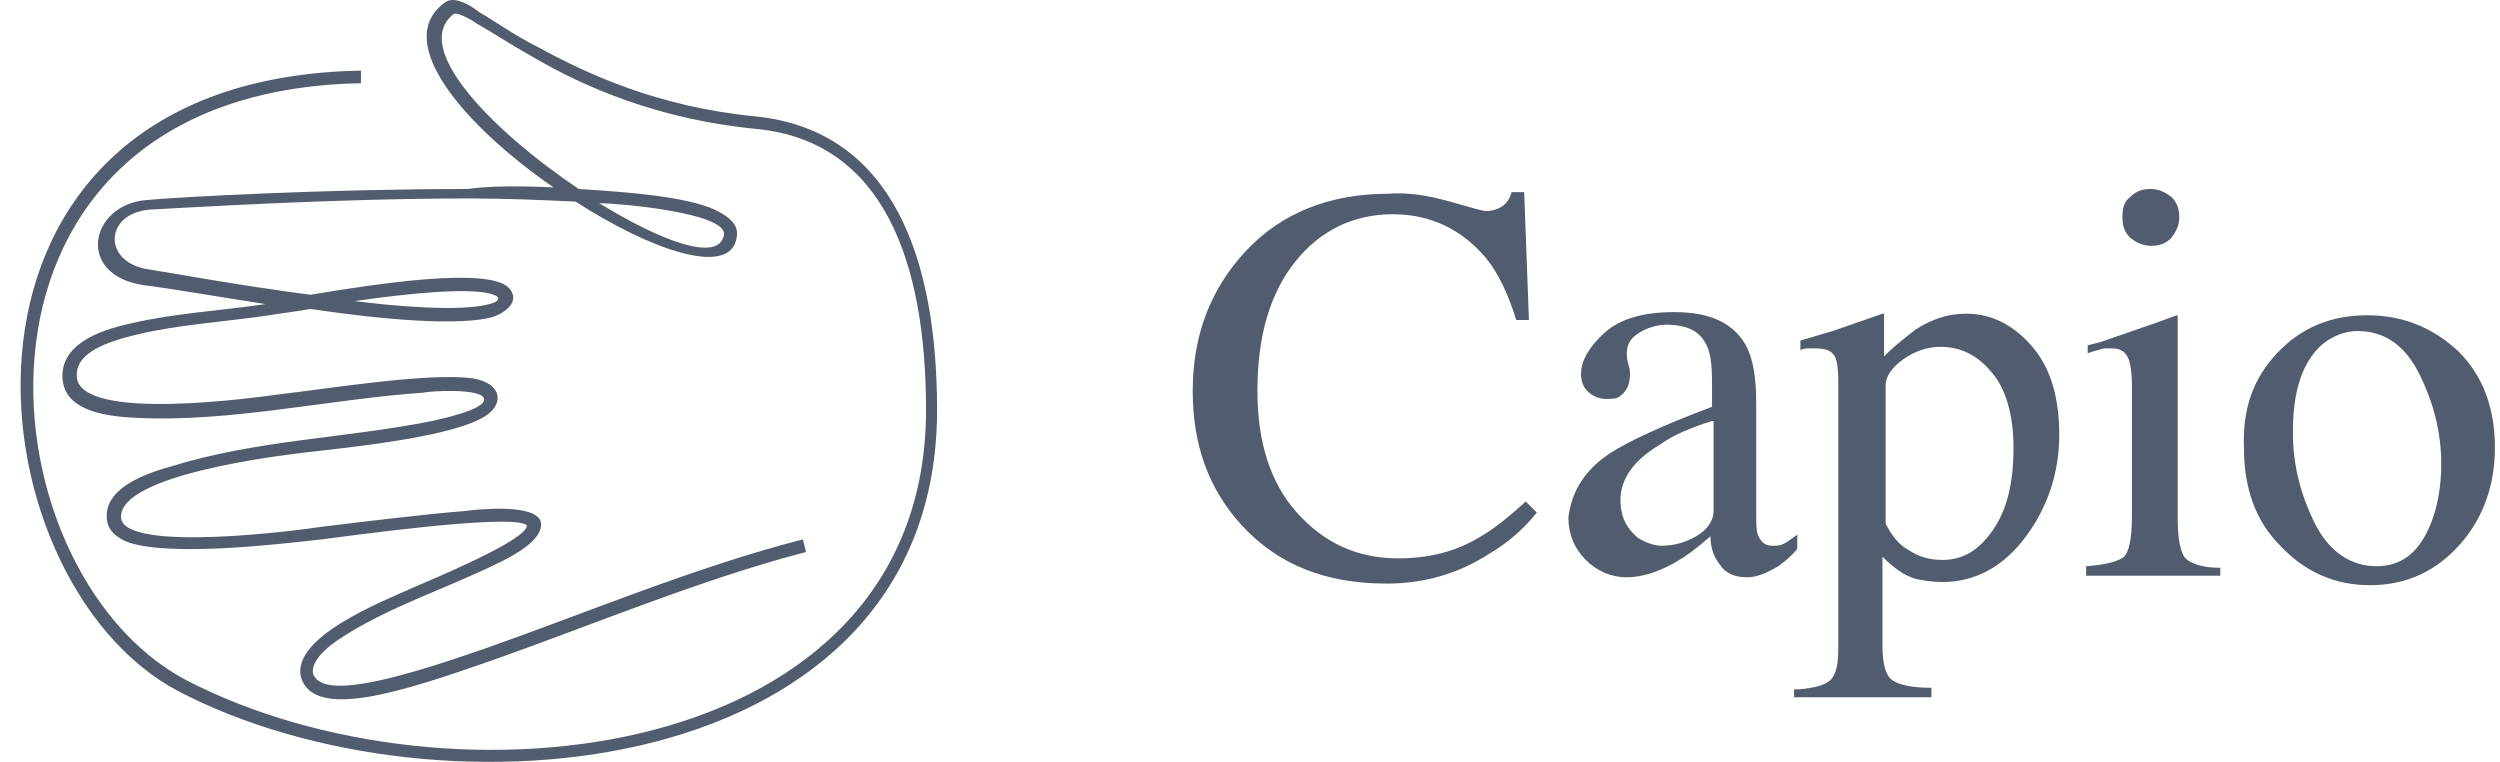 <svg
        width="105"
        height="32"
        viewBox="0 0 105 32"
        fill="none"
        xmlns="http://www.w3.org/2000/svg"
        >
<g opacity="0.75">
<path
        d="M60.9 8.468C61.828 8.733 62.292 8.866 62.425 8.866C62.624 8.866 62.889 8.8 63.088 8.667C63.287 8.534 63.419 8.335 63.486 8.07H64.016L64.215 13.44H63.684C63.353 12.379 62.955 11.518 62.425 10.855C61.43 9.661 60.105 8.998 58.513 8.998C56.856 8.998 55.464 9.661 54.403 10.987C53.343 12.313 52.812 14.103 52.812 16.423C52.812 18.545 53.343 20.268 54.469 21.528C55.596 22.788 56.989 23.451 58.712 23.451C59.972 23.451 61.099 23.185 62.093 22.589C62.69 22.257 63.353 21.727 64.082 21.064L64.546 21.528C64.016 22.191 63.353 22.788 62.557 23.252C61.231 24.113 59.773 24.511 58.248 24.511C55.663 24.511 53.674 23.716 52.149 22.058C50.757 20.534 50.094 18.677 50.094 16.423C50.094 14.103 50.823 12.181 52.282 10.589C53.806 8.932 55.862 8.137 58.315 8.137C59.11 8.07 59.972 8.203 60.9 8.468Z"
        fill="#17273E"
/>
<path
        d="M67.662 19.009C68.391 18.544 69.784 17.882 71.905 17.086V16.092C71.905 15.296 71.839 14.766 71.64 14.434C71.375 13.904 70.844 13.639 69.983 13.639C69.585 13.639 69.187 13.771 68.856 13.97C68.524 14.169 68.325 14.434 68.325 14.832C68.325 14.898 68.325 15.097 68.391 15.296C68.458 15.495 68.458 15.628 68.458 15.694C68.458 16.158 68.325 16.423 68.06 16.622C67.927 16.755 67.728 16.755 67.463 16.755C67.132 16.755 66.867 16.622 66.668 16.423C66.469 16.224 66.403 15.959 66.403 15.694C66.403 15.164 66.734 14.567 67.397 13.97C68.06 13.374 69.054 13.108 70.314 13.108C71.839 13.108 72.833 13.572 73.363 14.567C73.629 15.097 73.761 15.893 73.761 16.887V21.528C73.761 21.992 73.761 22.257 73.828 22.456C73.96 22.787 74.159 22.92 74.424 22.92C74.623 22.92 74.756 22.92 74.888 22.854C75.021 22.787 75.22 22.655 75.485 22.456V23.052C75.22 23.384 74.954 23.583 74.689 23.782C74.225 24.047 73.828 24.246 73.363 24.246C72.833 24.246 72.435 24.047 72.236 23.715C71.971 23.384 71.839 22.986 71.839 22.522C71.242 23.052 70.778 23.384 70.314 23.649C69.585 24.047 68.922 24.246 68.325 24.246C67.662 24.246 67.066 23.981 66.602 23.517C66.137 23.052 65.872 22.456 65.872 21.727C66.005 20.666 66.535 19.738 67.662 19.009ZM71.905 17.683C71.043 17.948 70.248 18.279 69.717 18.677C68.59 19.34 68.06 20.136 68.06 20.997C68.06 21.727 68.325 22.191 68.789 22.588C69.121 22.787 69.452 22.92 69.784 22.92C70.314 22.92 70.778 22.787 71.242 22.522C71.706 22.257 71.971 21.859 71.971 21.461V17.683H71.905Z"
        fill="#17273E"
/>
<path
        d="M75.551 28.953C76.28 28.887 76.744 28.754 76.943 28.489C77.142 28.224 77.208 27.826 77.208 27.229V16.025C77.208 15.429 77.142 15.031 77.009 14.898C76.877 14.7 76.612 14.633 76.214 14.633C76.147 14.633 76.081 14.633 75.948 14.633C75.882 14.633 75.75 14.633 75.617 14.7V14.302L76.744 13.97C76.81 13.97 77.54 13.705 79.064 13.175C79.131 13.175 79.131 13.175 79.131 13.241C79.131 13.307 79.131 13.307 79.131 13.374V14.965C79.661 14.434 80.125 14.103 80.457 13.838C81.186 13.374 81.849 13.175 82.578 13.175C83.639 13.175 84.567 13.639 85.362 14.567C86.158 15.495 86.489 16.755 86.489 18.279C86.489 19.804 86.025 21.263 85.097 22.522C84.169 23.782 82.976 24.445 81.584 24.445C81.12 24.445 80.788 24.378 80.457 24.312C79.993 24.18 79.528 23.848 79.064 23.384V27.096C79.064 27.892 79.197 28.356 79.462 28.555C79.727 28.754 80.258 28.887 81.12 28.887V29.284H75.352V28.953H75.551ZM80.191 23.119C80.589 23.384 81.053 23.517 81.584 23.517C82.445 23.517 83.108 23.119 83.705 22.257C84.302 21.395 84.567 20.268 84.567 18.81C84.567 17.418 84.235 16.291 83.639 15.628C83.042 14.898 82.313 14.567 81.517 14.567C80.921 14.567 80.39 14.766 79.926 15.097C79.462 15.429 79.197 15.827 79.197 16.158V21.992C79.462 22.522 79.794 22.92 80.191 23.119Z"
        fill="#17273E"
/>
<path
        d="M87.618 23.782C88.479 23.715 88.943 23.583 89.209 23.384C89.407 23.185 89.54 22.655 89.54 21.727V16.158C89.54 15.628 89.474 15.296 89.407 15.097C89.275 14.766 89.076 14.633 88.678 14.633C88.612 14.633 88.479 14.633 88.413 14.633C88.347 14.633 88.082 14.7 87.684 14.832V14.501L88.214 14.368C89.54 13.904 90.534 13.572 91.065 13.374C91.264 13.307 91.396 13.241 91.463 13.241C91.463 13.307 91.463 13.374 91.463 13.44V21.793C91.463 22.655 91.595 23.251 91.794 23.45C91.993 23.649 92.457 23.848 93.252 23.848V24.18H87.618V23.782ZM89.474 8.269C89.739 8.004 90.004 7.938 90.336 7.938C90.667 7.938 90.932 8.07 91.197 8.269C91.463 8.534 91.529 8.799 91.529 9.131C91.529 9.462 91.396 9.727 91.197 9.993C90.932 10.258 90.667 10.324 90.336 10.324C90.004 10.324 89.739 10.191 89.474 9.993C89.209 9.727 89.142 9.462 89.142 9.131C89.142 8.733 89.209 8.468 89.474 8.269Z"
        fill="#17273E"
/>
<path
        d="M95.638 14.832C96.632 13.772 97.892 13.241 99.417 13.241C100.941 13.241 102.201 13.772 103.262 14.766C104.256 15.76 104.786 17.086 104.786 18.81C104.786 20.335 104.322 21.727 103.328 22.854C102.333 23.981 101.074 24.578 99.549 24.578C98.091 24.578 96.831 24.047 95.77 22.92C94.71 21.859 94.246 20.467 94.246 18.81C94.179 17.153 94.643 15.893 95.638 14.832ZM97.494 14.501C96.698 15.23 96.301 16.423 96.301 18.147C96.301 19.539 96.632 20.799 97.229 21.992C97.826 23.185 98.754 23.782 99.814 23.782C100.676 23.782 101.339 23.384 101.803 22.589C102.267 21.793 102.532 20.732 102.532 19.473C102.532 18.147 102.201 16.887 101.604 15.694C101.008 14.501 100.146 13.904 99.019 13.904C98.488 13.904 97.958 14.103 97.494 14.501Z"
        fill="#17273E"
/>
<path
        fill-rule="evenodd"
        clip-rule="evenodd"
        d="M25.17 8.534C27.755 10.125 30.208 11.053 30.407 9.86C30.54 8.932 25.965 8.534 25.17 8.534ZM23.247 7.871C19.601 5.352 16.419 1.772 18.673 0.115C19.071 -0.216 19.8 0.248 20.131 0.513C20.728 0.844 21.524 1.441 22.584 1.971C24.639 3.098 27.623 4.49 31.733 4.888C37.567 5.485 39.357 10.987 39.357 17.219C39.357 32.864 18.474 34.787 7.469 29.019C-1.414 24.312 -3.536 3.297 15.159 2.966V3.496C-2.674 3.827 -0.95 23.915 7.801 28.555C18.872 34.323 38.893 32.135 38.893 17.219C38.893 10.987 37.103 5.949 31.799 5.419C27.623 5.021 24.507 3.629 22.452 2.435C21.391 1.839 20.596 1.308 19.999 0.977C19.933 0.911 19.27 0.513 19.071 0.579C17.215 1.971 20.662 5.485 24.308 7.938C26.496 8.07 28.816 8.269 30.009 8.8C30.54 9.065 31.07 9.396 30.937 9.993C30.672 11.65 27.358 10.523 24.175 8.468C22.783 8.402 21.258 8.335 19.734 8.335C13.966 8.335 7.734 8.733 6.342 8.8C4.353 8.932 4.287 11.053 6.276 11.319C7.138 11.451 9.988 11.982 13.038 12.379C15.822 11.915 20.596 11.186 21.391 12.114C21.855 12.645 21.258 13.109 20.728 13.307C19.336 13.705 16.154 13.44 13.038 12.976C12.309 13.109 11.646 13.175 11.314 13.241C9.524 13.506 7.469 13.639 5.812 14.037C4.088 14.434 3.16 14.965 3.226 15.827C3.359 17.749 10.784 16.689 11.778 16.556C13.568 16.357 18.01 15.628 19.866 15.893C21.126 16.092 21.258 17.086 20.131 17.617C18.54 18.412 14.496 18.81 12.773 19.009C11.712 19.141 5.016 19.937 5.083 21.727C5.149 23.252 12.707 22.257 13.502 22.125C15.69 21.859 17.877 21.594 19.535 21.462C19.999 21.395 22.518 21.13 22.717 21.926C22.849 22.655 21.59 23.318 21.059 23.583C18.805 24.71 16.22 25.506 14.165 26.898C13.303 27.494 13.038 28.025 13.171 28.356C13.635 29.284 16.22 28.688 20.397 27.229C24.374 25.837 29.28 23.782 33.722 22.655L33.854 23.185C29.479 24.312 24.573 26.367 20.596 27.76C16.817 29.085 13.436 30.146 12.707 28.621C11.911 26.831 16.286 25.174 17.281 24.71C17.877 24.445 22.253 22.655 22.12 22.058C21.524 21.528 14.099 22.589 13.502 22.655C11.712 22.854 7.27 23.384 5.414 22.788C4.884 22.589 4.486 22.257 4.486 21.727C4.42 20.666 5.679 20.003 7.138 19.605C10.718 18.478 14.496 18.412 18.143 17.683C18.408 17.617 20.397 17.219 20.33 16.755C20.264 16.291 18.01 16.423 17.811 16.49C13.9 16.755 9.657 17.749 5.746 17.55C4.155 17.484 2.762 17.152 2.63 15.959C2.497 14.567 3.956 13.904 5.547 13.573C7.204 13.175 9.326 13.042 11.115 12.777H11.182C9.06 12.446 7.138 12.114 6.077 11.982C3.16 11.584 3.757 8.601 6.143 8.402C7.536 8.269 13.767 7.938 19.601 7.938C20.596 7.805 21.855 7.805 23.247 7.871ZM14.894 12.645C16.419 12.843 19.336 13.109 20.529 12.777C20.861 12.711 21.126 12.512 20.728 12.379C19.866 12.048 17.215 12.313 14.894 12.645Z"
        fill="#17273E"
/>
</g>
        </svg>